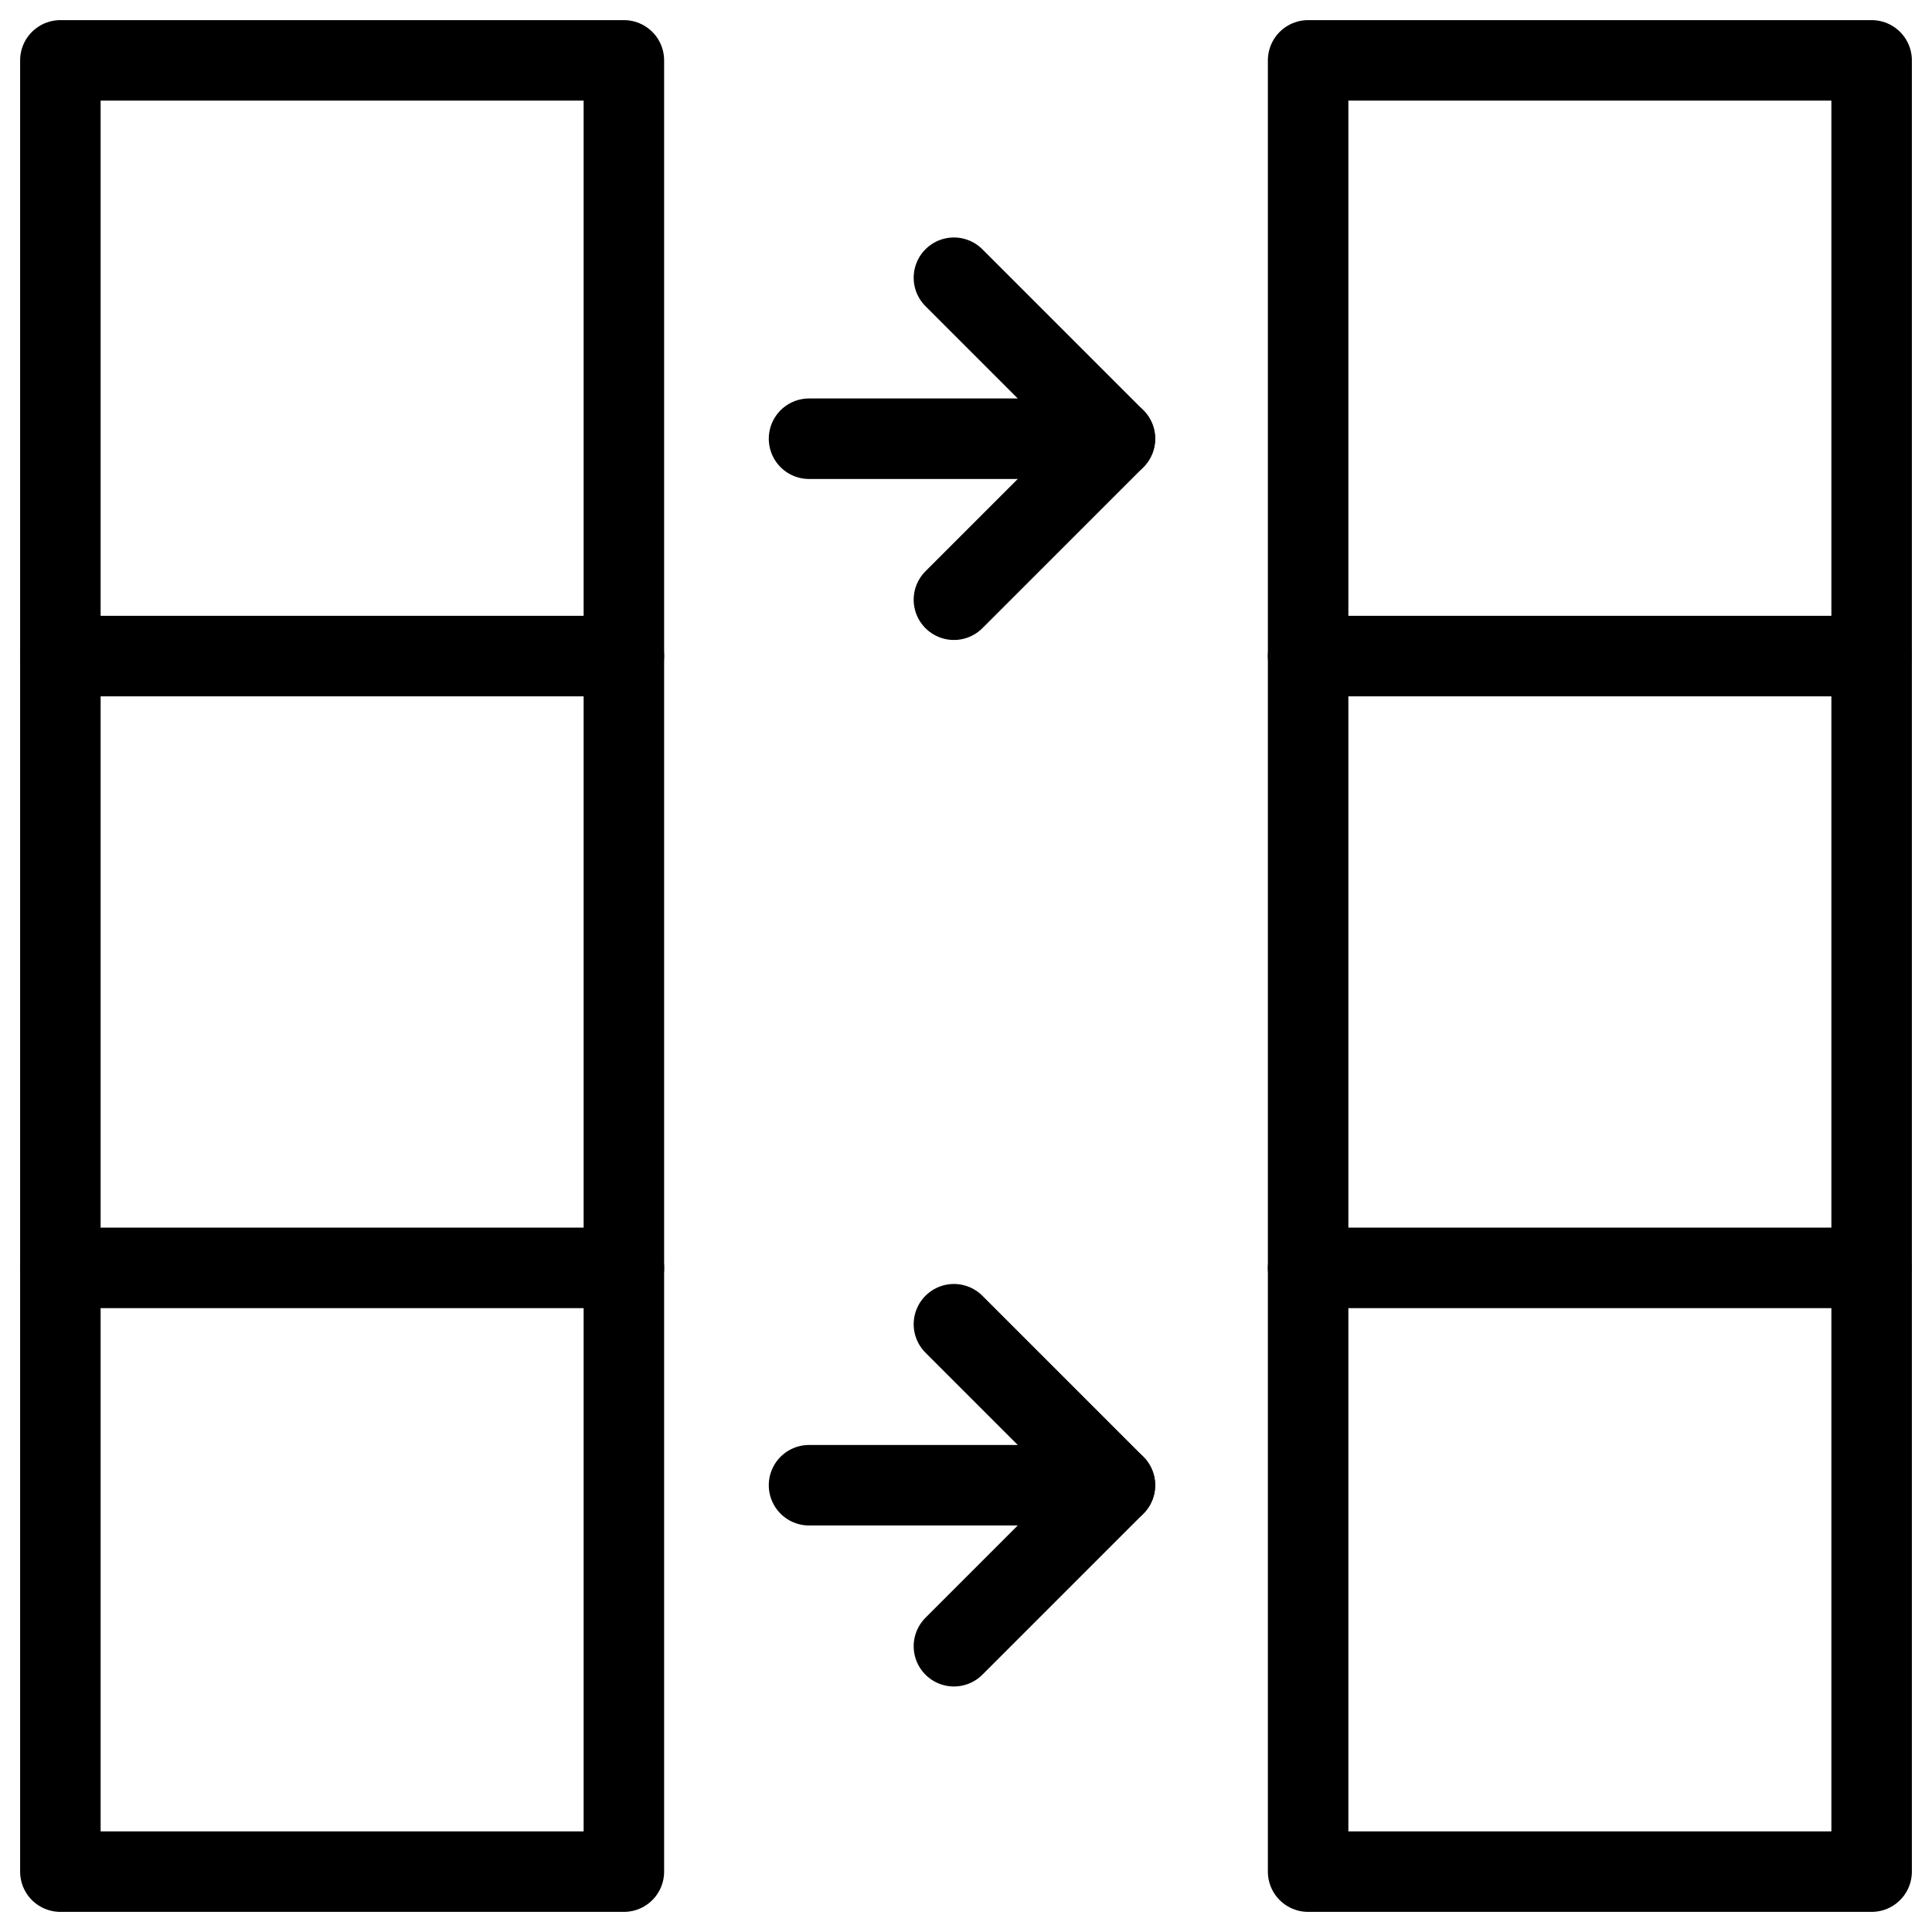 <svg xmlns="http://www.w3.org/2000/svg" fill="none" viewBox="0 0 24 24"><path stroke="#000000" stroke-linecap="round" stroke-linejoin="round" stroke-miterlimit="10" d="M7.75 0.75h-7v22.5h7V0.75Z" stroke-width="1"></path><path stroke="#000000" stroke-linecap="round" stroke-linejoin="round" stroke-miterlimit="10" d="M0.75 8.15h7" stroke-width="1"></path><path stroke="#000000" stroke-linecap="round" stroke-linejoin="round" stroke-miterlimit="10" d="M0.75 15.75h7" stroke-width="1"></path><path stroke="#000000" stroke-linecap="round" stroke-linejoin="round" stroke-miterlimit="10" d="M23.25 0.75h-7v22.5h7V0.75Z" stroke-width="1"></path><path stroke="#000000" stroke-linecap="round" stroke-linejoin="round" stroke-miterlimit="10" d="M16.25 8.15h7" stroke-width="1"></path><path stroke="#000000" stroke-linecap="round" stroke-linejoin="round" stroke-miterlimit="10" d="M16.25 15.75h7" stroke-width="1"></path><path stroke="#000000" stroke-linecap="round" stroke-linejoin="round" stroke-miterlimit="10" d="M10.05 18.45h3.8" stroke-width="1"></path><path stroke="#000000" stroke-linecap="round" stroke-linejoin="round" stroke-miterlimit="10" d="m11.85 16.45 2 2 -2 2" stroke-width="1"></path><path stroke="#000000" stroke-linecap="round" stroke-linejoin="round" stroke-miterlimit="10" d="M10.05 5.45h3.8" stroke-width="1"></path><path stroke="#000000" stroke-linecap="round" stroke-linejoin="round" stroke-miterlimit="10" d="m11.85 3.45 2 2 -2 2" stroke-width="1"></path></svg>